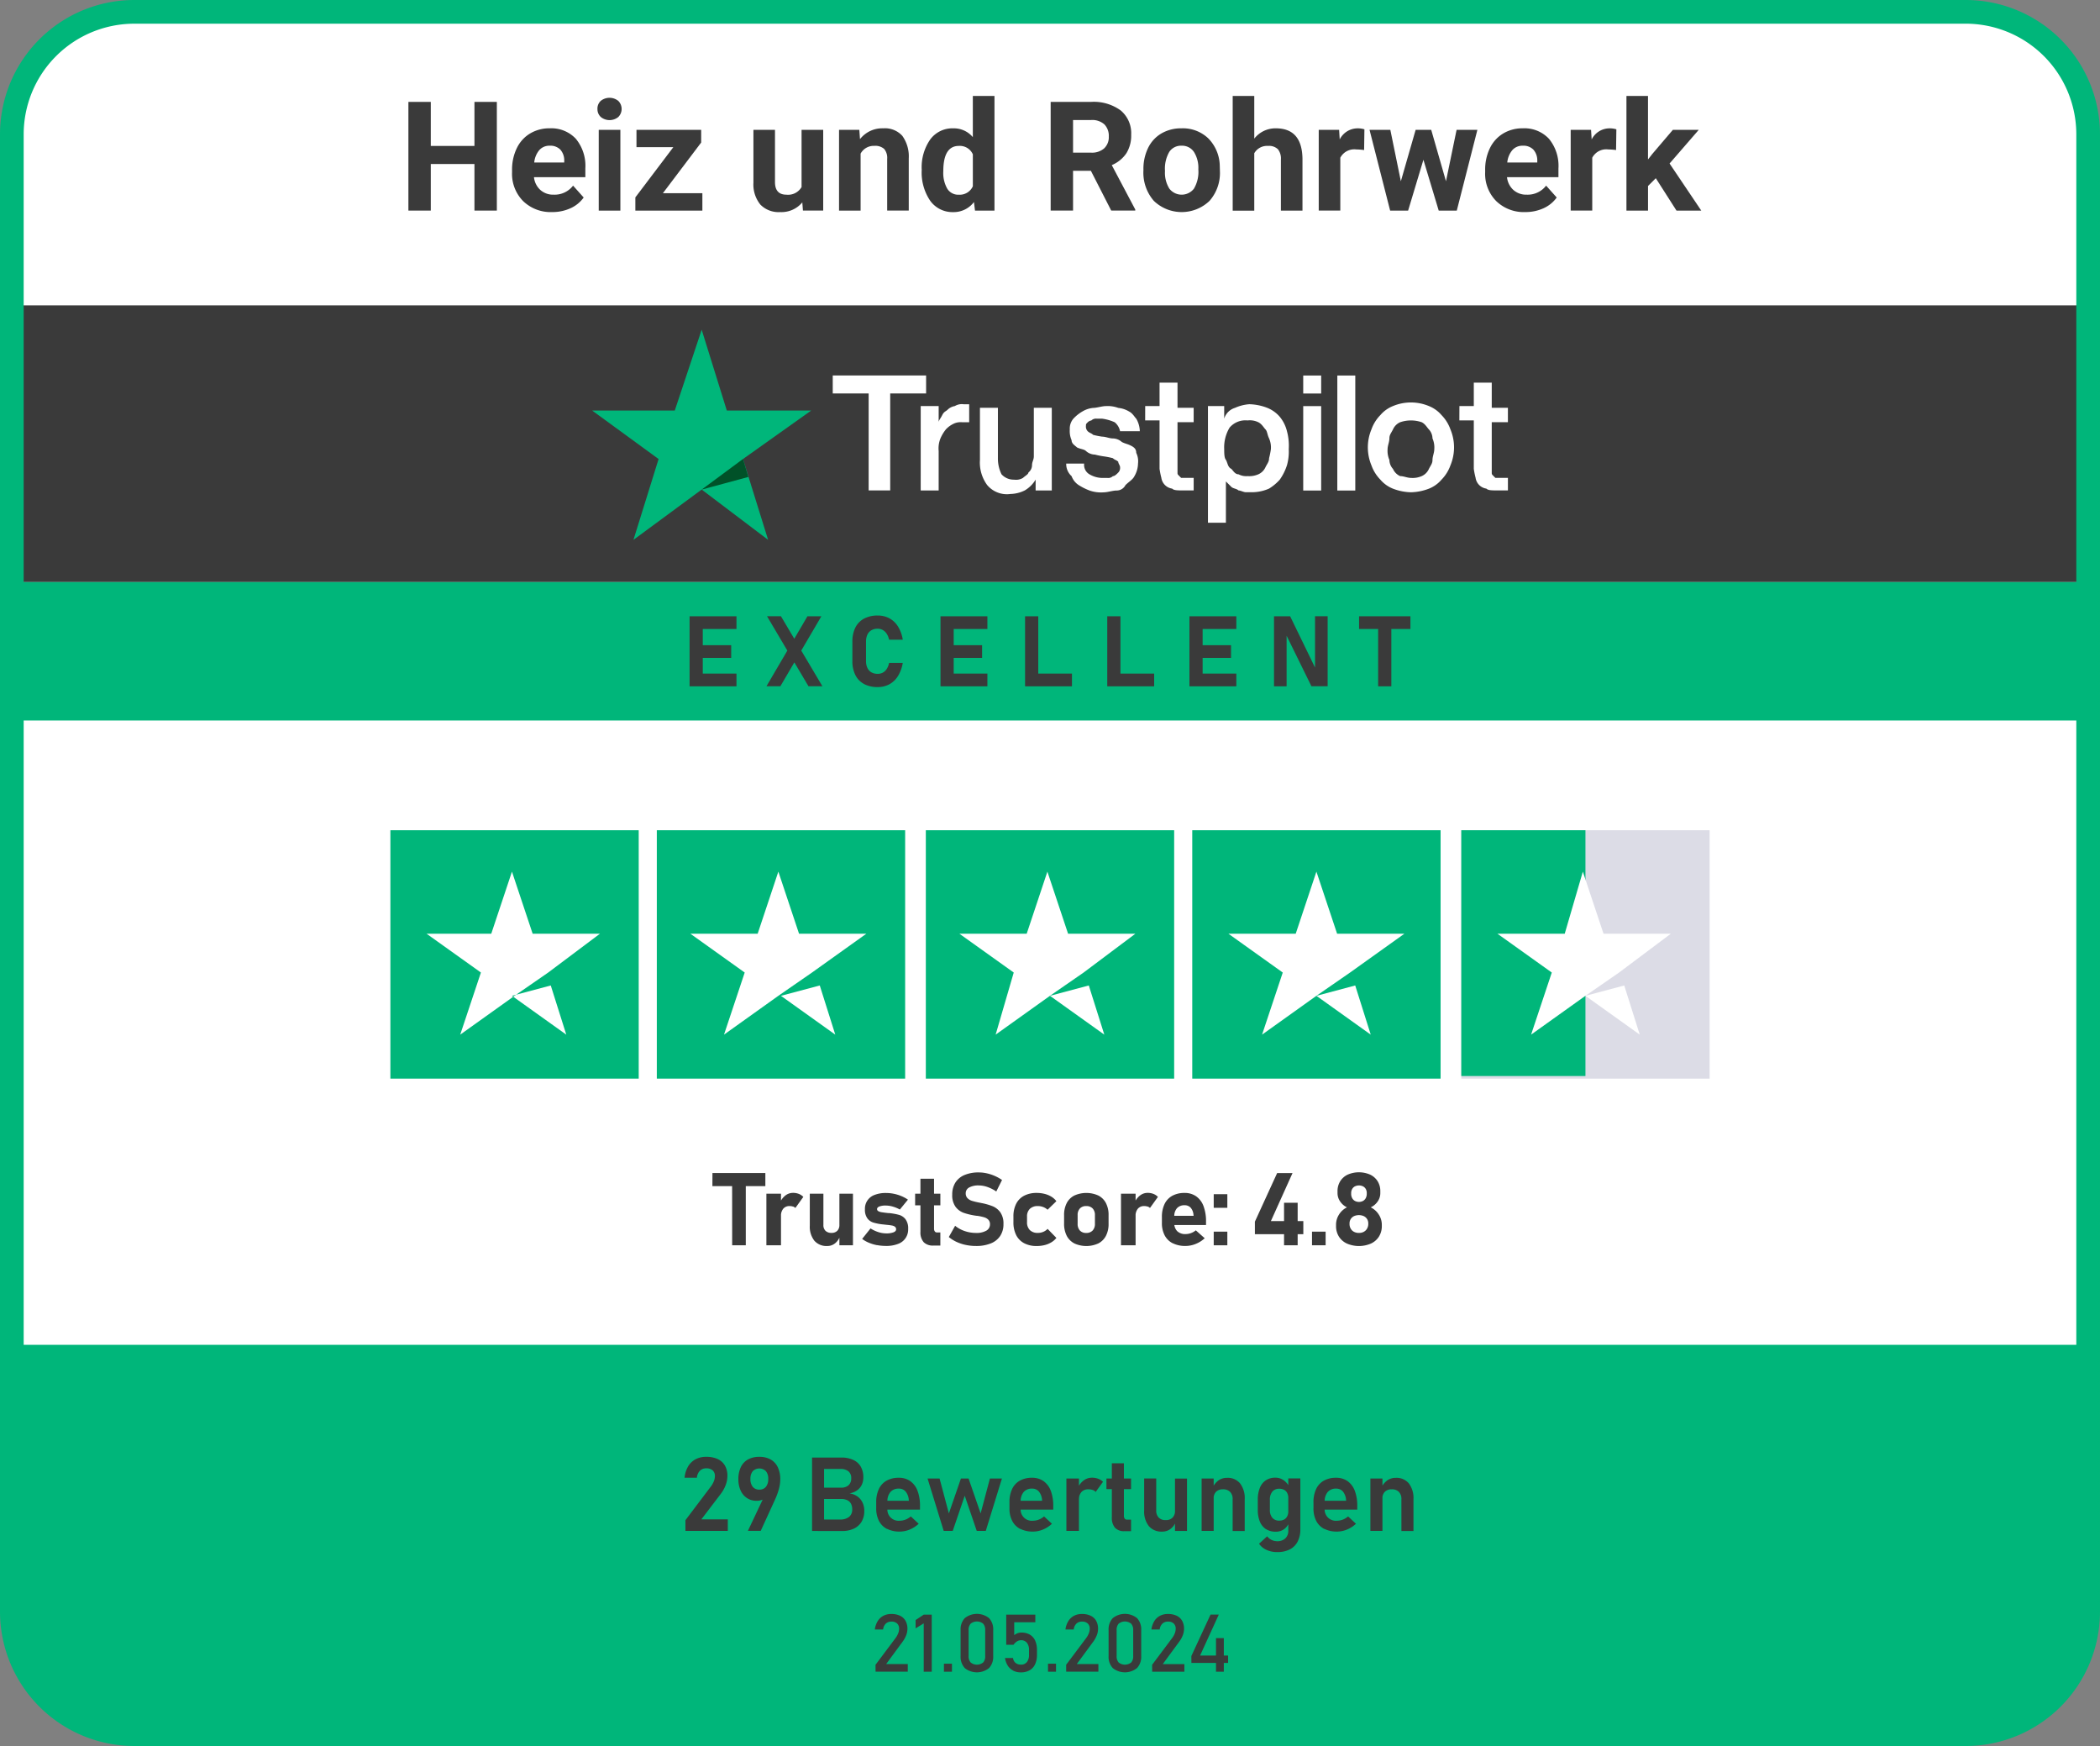 <svg viewBox="0 0 171.701 142.718" height="142.718" width="171.701" id="trustpilot-heiz-und-rohrwerk" xmlns:xlink="http://www.w3.org/1999/xlink" xmlns="http://www.w3.org/2000/svg"><rect x="0" y="0" width="171.701" height="142.718" fill="#808080" stroke="none"/><defs><clipPath id="clip-path"><rect fill="none" height="142.718" width="171.7" data-name="Rechteck 34" id="Rechteck_34"></rect></clipPath></defs><g clip-path="url(#clip-path)" data-name="Gruppe 19" id="Gruppe_19"><path fill="#fff" transform="translate(-2.031 -2.032)" d="M162.759,143.782H13a10,10,0,0,1-10-10V13A10,10,0,0,1,13,3H162.759a10,10,0,0,1,10,10V133.778a10,10,0,0,1-10,10" data-name="Pfad 286" id="Pfad_286"></path><rect fill="#3a3a3a" transform="translate(0.968 24.96)" height="22.621" width="169.764" data-name="Rechteck 23" id="Rechteck_23"></rect><path fill="#00b67a" transform="translate(-2.031 -230.641)" d="M162.719,372.391H13.043A10.044,10.044,0,0,1,3,362.348V340.566H172.763v21.782a10.044,10.044,0,0,1-10.044,10.044" data-name="Pfad 287" id="Pfad_287"></path><rect fill="#00b67a" transform="translate(0.968 47.581)" height="11.311" width="169.764" data-name="Rechteck 24" id="Rechteck_24"></rect><path fill="#3a3a3a" transform="translate(-70.062 -17.477)" d="M110.685,34.69h-1.831V30.883h-3.57V34.69h-1.83V25.806h1.83v3.6h3.57v-3.6h1.831Z" data-name="Pfad 288" id="Pfad_288"></path><path fill="#3a3a3a" transform="translate(-87.846 -22.009)" d="M132.99,39.344a3.24,3.24,0,0,1-2.365-.891,3.167,3.167,0,0,1-.912-2.374v-.171a3.989,3.989,0,0,1,.384-1.779,2.823,2.823,0,0,1,1.089-1.208,3.057,3.057,0,0,1,1.608-.424,2.741,2.741,0,0,1,2.133.854,3.472,3.472,0,0,1,.778,2.422v.72h-4.2a1.637,1.637,0,0,0,.515,1.037,1.559,1.559,0,0,0,1.089.391,1.9,1.9,0,0,0,1.593-.738l.867.97a2.648,2.648,0,0,1-1.074.876,3.528,3.528,0,0,1-1.5.314m-.2-5.424a1.1,1.1,0,0,0-.851.356,1.842,1.842,0,0,0-.418,1.017h2.453v-.141a1.314,1.314,0,0,0-.317-.91,1.137,1.137,0,0,0-.867-.322" data-name="Pfad 289" id="Pfad_289"></path><path fill="#3a3a3a" transform="translate(-102.492 -16.772)" d="M151.34,25.675a.869.869,0,0,1,.265-.653,1.144,1.144,0,0,1,1.443,0,.932.932,0,0,1,0,1.312,1.132,1.132,0,0,1-1.434,0,.865.865,0,0,1-.272-.659m1.873,8.311h-1.769v-6.6h1.769Z" data-name="Pfad 290" id="Pfad_290"></path><path fill="#3a3a3a" transform="translate(-108.995 -22.265)" d="M163.195,38.057h3.228v1.422h-5.48V38.4l3.106-4.107h-3.014V32.876h5.29v1.039Z" data-name="Pfad 291" id="Pfad_291"></path><path fill="#3a3a3a" transform="translate(-129.25 -22.265)" d="M194.848,38.807a2.211,2.211,0,0,1-1.806.794,2.086,2.086,0,0,1-1.62-.61,2.6,2.6,0,0,1-.57-1.788V32.876h1.763v4.27q0,1.033.94,1.033a1.274,1.274,0,0,0,1.233-.623v-4.68h1.769v6.6H194.9Z" data-name="Pfad 292" id="Pfad_292"></path><path fill="#3a3a3a" transform="translate(-143.935 -22.009)" d="M214.195,32.62l.055.763a2.306,2.306,0,0,1,1.9-.885,1.916,1.916,0,0,1,1.562.616,2.88,2.88,0,0,1,.525,1.843v4.265h-1.764V35a1.144,1.144,0,0,0-.244-.815,1.094,1.094,0,0,0-.812-.253,1.213,1.213,0,0,0-1.117.635v4.656h-1.763v-6.6Z" data-name="Pfad 293" id="Pfad_293"></path><path fill="#3a3a3a" transform="translate(-158.12 -16.452)" d="M233.481,30.316a3.977,3.977,0,0,1,.693-2.459,2.246,2.246,0,0,1,1.895-.915,2.022,2.022,0,0,1,1.592.72V24.293h1.77v9.373h-1.593l-.085-.7a2.076,2.076,0,0,1-1.7.824,2.24,2.24,0,0,1-1.87-.918,4.107,4.107,0,0,1-.7-2.554m1.763.131a2.606,2.606,0,0,0,.323,1.424,1.053,1.053,0,0,0,.94.495,1.179,1.179,0,0,0,1.153-.69v-2.61a1.163,1.163,0,0,0-1.141-.69q-1.275,0-1.275,2.072" data-name="Pfad 294" id="Pfad_294"></path><path fill="#3a3a3a" transform="translate(-180.244 -17.477)" d="M269.438,31.438h-1.459V34.69h-1.83V25.806h3.3a3.732,3.732,0,0,1,2.428.7,2.422,2.422,0,0,1,.855,1.983,2.736,2.736,0,0,1-.394,1.517,2.685,2.685,0,0,1-1.193.967l1.922,3.631v.086H271.1Zm-1.459-1.483h1.477a1.512,1.512,0,0,0,1.068-.351,1.255,1.255,0,0,0,.378-.967,1.342,1.342,0,0,0-.357-.989,1.482,1.482,0,0,0-1.095-.36h-1.471Z" data-name="Pfad 295" id="Pfad_295"></path><path fill="#3a3a3a" transform="translate(-196.158 -22.009)" d="M289.647,35.86a3.916,3.916,0,0,1,.378-1.751,2.77,2.77,0,0,1,1.089-1.19,3.177,3.177,0,0,1,1.651-.421,3.007,3.007,0,0,1,2.182.818,3.281,3.281,0,0,1,.942,2.221l.012.452a3.451,3.451,0,0,1-.848,2.438,3.287,3.287,0,0,1-4.555,0,3.511,3.511,0,0,1-.851-2.49Zm1.763.125a2.465,2.465,0,0,0,.354,1.439,1.271,1.271,0,0,0,2.013.006,2.7,2.7,0,0,0,.36-1.574,2.443,2.443,0,0,0-.36-1.43,1.17,1.17,0,0,0-1.013-.507,1.15,1.15,0,0,0-1,.5,2.742,2.742,0,0,0-.354,1.561" data-name="Pfad 296" id="Pfad_296"></path><path fill="#3a3a3a" transform="translate(-211.47 -16.452)" d="M314.022,27.783a2.2,2.2,0,0,1,1.764-.842q2.147,0,2.178,2.5v4.229H316.2v-4.18a1.227,1.227,0,0,0-.244-.839,1.047,1.047,0,0,0-.811-.272,1.2,1.2,0,0,0-1.123.6v4.692h-1.764V24.293h1.764Z" data-name="Pfad 297" id="Pfad_297"></path><path fill="#3a3a3a" transform="translate(-226.233 -22.009)" d="M337.766,34.274a4.781,4.781,0,0,0-.635-.049,1.292,1.292,0,0,0-1.312.677v4.32h-1.763v-6.6h1.666l.049.787a1.634,1.634,0,0,1,1.471-.909,1.845,1.845,0,0,1,.549.079Z" data-name="Pfad 298" id="Pfad_298"></path><path fill="#3a3a3a" transform="translate(-234.951 -22.265)" d="M353.178,37.08l.867-4.2h1.7l-1.684,6.6h-1.477l-1.251-4.155-1.251,4.155h-1.47l-1.684-6.6h1.7l.86,4.2,1.208-4.2h1.275Z" data-name="Pfad 299" id="Pfad_299"></path><path fill="#3a3a3a" transform="translate(-254.783 -22.009)" d="M379.489,39.344a3.24,3.24,0,0,1-2.364-.891,3.165,3.165,0,0,1-.912-2.374v-.171a3.989,3.989,0,0,1,.384-1.779,2.822,2.822,0,0,1,1.089-1.208,3.057,3.057,0,0,1,1.608-.424,2.741,2.741,0,0,1,2.133.854,3.472,3.472,0,0,1,.778,2.422v.72H378a1.637,1.637,0,0,0,.515,1.037,1.558,1.558,0,0,0,1.089.391,1.9,1.9,0,0,0,1.593-.738l.867.97a2.649,2.649,0,0,1-1.074.876,3.529,3.529,0,0,1-1.5.314m-.2-5.424a1.1,1.1,0,0,0-.851.356,1.84,1.84,0,0,0-.418,1.017h2.453v-.141a1.313,1.313,0,0,0-.317-.91,1.136,1.136,0,0,0-.866-.322" data-name="Pfad 300" id="Pfad_300"></path><path fill="#3a3a3a" transform="translate(-269.455 -22.009)" d="M401.588,34.274a4.781,4.781,0,0,0-.635-.049,1.292,1.292,0,0,0-1.312.677v4.32h-1.763v-6.6h1.666l.049.787a1.634,1.634,0,0,1,1.471-.909,1.845,1.845,0,0,1,.549.079Z" data-name="Pfad 301" id="Pfad_301"></path><path fill="#3a3a3a" transform="translate(-279.018 -16.452)" d="M414.4,31.018l-.635.635v2.014H412V24.294h1.763v5.193l.342-.439,1.69-1.983h2.117l-2.386,2.752,2.593,3.851h-2.026Z" data-name="Pfad 302" id="Pfad_302"></path><path fill="#3a3a3a" transform="translate(-122.223 -201.18)" d="M180.475,297.063H184.8v1.072h-4.329Zm1.608.484H183.2v5.421h-1.113Z" data-name="Pfad 303" id="Pfad_303"></path><path fill="#3a3a3a" transform="translate(-131.476 -204.597)" d="M194.138,302.17h1.194v4.215h-1.194Zm2.172,1.052a.831.831,0,0,0-.272-.041.649.649,0,0,0-.522.217.9.9,0,0,0-.185.6l-.085-1.1a1.5,1.5,0,0,1,.453-.587,1,1,0,0,1,.611-.209,1.3,1.3,0,0,1,.477.083,1.035,1.035,0,0,1,.371.246l-.65.905a.51.51,0,0,0-.2-.122" data-name="Pfad 304" id="Pfad_304"></path><path fill="#3a3a3a" transform="translate(-138.922 -204.725)" d="M206.245,304.859a.631.631,0,0,0,.173.473.666.666,0,0,0,.485.168.64.64,0,0,0,.481-.173.676.676,0,0,0,.169-.493l.057.922a1.311,1.311,0,0,1-.392.581.991.991,0,0,1-.668.235,1.3,1.3,0,0,1-1.048-.436,1.86,1.86,0,0,1-.369-1.237v-2.6h1.112Zm1.308-2.562h1.109v4.215h-1.109Z" data-name="Pfad 305" id="Pfad_305"></path><path fill="#3a3a3a" transform="translate(-147.903 -204.597)" d="M219.616,306.378a3.325,3.325,0,0,1-.67-.2,2.439,2.439,0,0,1-.552-.313l.686-.857a2.707,2.707,0,0,0,.637.3,2.1,2.1,0,0,0,.634.106,1.658,1.658,0,0,0,.605-.087c.144-.058.215-.138.215-.241a.256.256,0,0,0-.093-.215.573.573,0,0,0-.239-.1,3.837,3.837,0,0,0-.41-.055l-.148-.016-.152-.016-.035-.006-.035,0a4.572,4.572,0,0,1-.756-.15.967.967,0,0,1-.481-.343,1.183,1.183,0,0,1-.2-.737,1.194,1.194,0,0,1,.792-1.18,2.488,2.488,0,0,1,.934-.156,3.178,3.178,0,0,1,.64.065,3.3,3.3,0,0,1,.611.187,2.964,2.964,0,0,1,.54.292l-.662.808a2.667,2.667,0,0,0-.576-.24,2.1,2.1,0,0,0-.576-.086,1.419,1.419,0,0,0-.524.077q-.187.077-.187.215a.183.183,0,0,0,.1.165.737.737,0,0,0,.248.085c.1.017.243.037.433.059l.073.008.073.008a.152.152,0,0,0,.036,0,.14.14,0,0,1,.036,0,5.011,5.011,0,0,1,.8.146,1.038,1.038,0,0,1,.526.357,1.229,1.229,0,0,1,.217.788,1.242,1.242,0,0,1-.828,1.228,2.606,2.606,0,0,1-.979.165,3.963,3.963,0,0,1-.735-.067" data-name="Pfad 306" id="Pfad_306"></path><path fill="#3a3a3a" transform="translate(-156.993 -202.151)" d="M231.816,299.723h2.063v.95h-2.063Zm.692,3.953a1.2,1.2,0,0,1-.258-.834V298.5h1.113v4.069a.4.4,0,0,0,.061.238.206.206,0,0,0,.178.083h.276v1.072h-.56a1.048,1.048,0,0,1-.81-.282" data-name="Pfad 307" id="Pfad_307"></path><path fill="#3a3a3a" transform="translate(-162.77 -201.052)" d="M241.742,302.815a3.552,3.552,0,0,1-.759-.249,2.911,2.911,0,0,1-.635-.4l.515-.918a2.5,2.5,0,0,0,.788.432,2.83,2.83,0,0,0,.918.152,1.617,1.617,0,0,0,.844-.185.581.581,0,0,0,.3-.522v0a.514.514,0,0,0-.134-.374.8.8,0,0,0-.349-.2,4.248,4.248,0,0,0-.552-.118.074.074,0,0,0-.022,0,.065.065,0,0,1-.022,0l-.09-.012a5.5,5.5,0,0,1-.983-.233,1.445,1.445,0,0,1-.662-.491,1.6,1.6,0,0,1-.272-1v0a1.8,1.8,0,0,1,.256-.979,1.614,1.614,0,0,1,.743-.619,2.924,2.924,0,0,1,1.177-.213,3,3,0,0,1,.648.073,3.529,3.529,0,0,1,.648.211,3.61,3.61,0,0,1,.6.333l-.471.942a3,3,0,0,0-.713-.365,2.162,2.162,0,0,0-.713-.13,1.544,1.544,0,0,0-.792.168.525.525,0,0,0-.28.473v0a.55.55,0,0,0,.146.4.874.874,0,0,0,.361.217,5.8,5.8,0,0,0,.605.146l.033.006.032.006a.411.411,0,0,1,.047.01.407.407,0,0,0,.046.01,4.986,4.986,0,0,1,.936.266,1.463,1.463,0,0,1,.627.5,1.587,1.587,0,0,1,.252.948v.008a1.719,1.719,0,0,1-.264.966,1.649,1.649,0,0,1-.769.613,3.15,3.15,0,0,1-1.216.211,3.992,3.992,0,0,1-.827-.085" data-name="Pfad 308" id="Pfad_308"></path><path fill="#3a3a3a" transform="translate(-173.854 -204.597)" d="M257.589,306.216a1.523,1.523,0,0,1-.652-.668,2.3,2.3,0,0,1-.223-1.056v-.451a2.258,2.258,0,0,1,.223-1.046,1.519,1.519,0,0,1,.652-.66,2.167,2.167,0,0,1,1.029-.228,2.6,2.6,0,0,1,.652.079,1.986,1.986,0,0,1,.55.229,1.468,1.468,0,0,1,.406.366l-.719.7a1.105,1.105,0,0,0-.361-.221,1.2,1.2,0,0,0-.434-.079.9.9,0,0,0-.654.225.847.847,0,0,0-.231.636v.451a.879.879,0,0,0,.231.652.89.89,0,0,0,.654.229,1.142,1.142,0,0,0,.439-.085,1.017,1.017,0,0,0,.357-.244l.719.739a1.534,1.534,0,0,1-.41.359,1.986,1.986,0,0,1-.548.226,2.643,2.643,0,0,1-.65.077,2.152,2.152,0,0,1-1.029-.229" data-name="Pfad 309" id="Pfad_309"></path><path fill="#3a3a3a" transform="translate(-182.545 -204.597)" d="M270.382,306.23a1.443,1.443,0,0,1-.622-.627,2.143,2.143,0,0,1-.213-.993v-.686a2.1,2.1,0,0,1,.213-.981,1.435,1.435,0,0,1,.622-.622,2.382,2.382,0,0,1,1.969,0,1.434,1.434,0,0,1,.621.622,2.09,2.09,0,0,1,.213.981v.7a2.1,2.1,0,0,1-.213.984,1.447,1.447,0,0,1-.621.624,2.362,2.362,0,0,1-1.969,0m1.5-1.054a.773.773,0,0,0,.187-.554v-.7a.76.76,0,0,0-.187-.548.693.693,0,0,0-.524-.195.68.68,0,0,0-.518.195.767.767,0,0,0-.185.548v.7a.784.784,0,0,0,.183.554.673.673,0,0,0,.52.2.688.688,0,0,0,.524-.2" data-name="Pfad 310" id="Pfad_310"></path><path fill="#3a3a3a" transform="translate(-192.31 -204.597)" d="M283.965,302.17h1.194v4.215h-1.194Zm2.172,1.052a.832.832,0,0,0-.272-.041.649.649,0,0,0-.522.217.9.9,0,0,0-.185.6l-.085-1.1a1.5,1.5,0,0,1,.453-.587,1,1,0,0,1,.611-.209,1.3,1.3,0,0,1,.477.083,1.035,1.035,0,0,1,.371.246l-.65.905a.51.51,0,0,0-.2-.122" data-name="Pfad 311" id="Pfad_311"></path><path fill="#3a3a3a" transform="translate(-199.33 -204.597)" d="M295.218,306.224a1.51,1.51,0,0,1-.66-.646,2.131,2.131,0,0,1-.228-1.022v-.475a2.407,2.407,0,0,1,.217-1.068,1.516,1.516,0,0,1,.634-.674,2.038,2.038,0,0,1,1.005-.231,1.608,1.608,0,0,1,.946.276,1.7,1.7,0,0,1,.6.8,3.493,3.493,0,0,1,.205,1.269v.276h-2.883v-.751h1.868l-.012-.1a.982.982,0,0,0-.229-.564.641.641,0,0,0-.493-.2.805.805,0,0,0-.624.24.961.961,0,0,0-.221.678v.536a.887.887,0,0,0,.241.666.927.927,0,0,0,.676.236,1.3,1.3,0,0,0,.443-.079,1.351,1.351,0,0,0,.4-.226l.727.646a2.43,2.43,0,0,1-.739.465,2.21,2.21,0,0,1-.829.165,2.26,2.26,0,0,1-1.042-.221" data-name="Pfad 312" id="Pfad_312"></path><path fill="#3a3a3a" transform="translate(-208.216 -204.81)" d="M307.453,302.423h1.113v1.113h-1.113Zm0,3.062h1.113V306.6h-1.113Z" data-name="Pfad 313" id="Pfad_313"></path><path fill="#3a3a3a" transform="translate(-215.28 -201.189)" d="M317.883,301.047l1.819-3.971h1.258L319.191,301h2.652v1.072h-3.959Zm2.384-1.543h1.113v3.476h-1.113Z" data-name="Pfad 314" id="Pfad_314"></path><rect fill="#3a3a3a" transform="translate(107.273 100.675)" height="1.113" width="1.113" data-name="Rechteck 25" id="Rechteck_25"></rect><path fill="#3a3a3a" transform="translate(-229.202 -201.053)" d="M339.327,302.7a1.529,1.529,0,0,1-.656-.575,1.6,1.6,0,0,1-.231-.863v-.1a1.544,1.544,0,0,1,.243-.832,1.569,1.569,0,0,1,.65-.589,1.394,1.394,0,0,1-.561-.487,1.194,1.194,0,0,1-.211-.674v-.154a1.519,1.519,0,0,1,.217-.814,1.449,1.449,0,0,1,.613-.544,2.291,2.291,0,0,1,1.839,0,1.45,1.45,0,0,1,.613.544,1.519,1.519,0,0,1,.217.814v.154a1.182,1.182,0,0,1-.215.68,1.4,1.4,0,0,1-.568.481,1.623,1.623,0,0,1,.658.591,1.516,1.516,0,0,1,.248.83v.1a1.6,1.6,0,0,1-.231.863,1.531,1.531,0,0,1-.656.575,2.491,2.491,0,0,1-1.97,0m1.381-.96a.658.658,0,0,0,.268-.258.754.754,0,0,0,.1-.382v-.057a.637.637,0,0,0-.1-.349.644.644,0,0,0-.266-.234.993.993,0,0,0-.8,0,.641.641,0,0,0-.266.236.649.649,0,0,0-.1.352v.061a.742.742,0,0,0,.1.38.65.65,0,0,0,.268.254.849.849,0,0,0,.4.089.836.836,0,0,0,.4-.091m-.061-2.526a.567.567,0,0,0,.223-.235.754.754,0,0,0,.079-.351v-.057a.657.657,0,0,0-.079-.327.548.548,0,0,0-.223-.217.766.766,0,0,0-.67,0,.545.545,0,0,0-.224.219.666.666,0,0,0-.079.329v.061a.731.731,0,0,0,.079.345.571.571,0,0,0,.224.233.715.715,0,0,0,.67,0" data-name="Pfad 315" id="Pfad_315"></path><path fill="#3a3a3a" transform="translate(-117.428 -249.846)" d="M173.469,374.108l2.074-2.746a1.815,1.815,0,0,0,.249-.435,1.149,1.149,0,0,0,.089-.419V370.5a.6.6,0,0,0-.184-.466.755.755,0,0,0-.522-.165.711.711,0,0,0-.526.2.92.92,0,0,0-.241.567v0H173.4v0a2.228,2.228,0,0,1,.289-.924,1.56,1.56,0,0,1,.611-.586,1.832,1.832,0,0,1,.874-.2,2.175,2.175,0,0,1,.936.184,1.316,1.316,0,0,1,.592.534,1.651,1.651,0,0,1,.2.845v0a2.105,2.105,0,0,1-.138.736,2.772,2.772,0,0,1-.381.7l-1.609,2.112h2.161v.944h-3.464Z" data-name="Pfad 316" id="Pfad_316"></path><path fill="#3a3a3a" transform="translate(-126.67 -249.847)" d="M189.227,372.005l.1.148a.619.619,0,0,1-.311.278,1.25,1.25,0,0,1-.493.089,1.381,1.381,0,0,1-.775-.219,1.445,1.445,0,0,1-.52-.616,2.156,2.156,0,0,1-.186-.922v0a2.242,2.242,0,0,1,.2-.994,1.405,1.405,0,0,1,.588-.627,1.876,1.876,0,0,1,.926-.214,1.838,1.838,0,0,1,.924.218,1.431,1.431,0,0,1,.586.635,2.281,2.281,0,0,1,.2,1v0a2.922,2.922,0,0,1-.085.67,4.874,4.874,0,0,1-.241.736c-.014.038-.029.076-.046.113s-.033.074-.049.109l-1.176,2.569H187.82Zm.066-.625a.992.992,0,0,0,.19-.649v0a.937.937,0,0,0-.19-.629.764.764,0,0,0-1.076,0,.945.945,0,0,0-.19.631v0a.983.983,0,0,0,.19.648.665.665,0,0,0,.54.227.657.657,0,0,0,.536-.229" data-name="Pfad 317" id="Pfad_317"></path><path fill="#3a3a3a" transform="translate(-139.312 -249.977)" d="M205.708,369.117h.982v6h-.982Zm.495,5.064h1.769a1.153,1.153,0,0,0,.767-.217.754.754,0,0,0,.252-.6v-.013a.98.98,0,0,0-.1-.458.659.659,0,0,0-.305-.291,1.156,1.156,0,0,0-.512-.1H206.2v-.924h1.872a.887.887,0,0,0,.623-.2.742.742,0,0,0,.215-.573.7.7,0,0,0-.227-.563,1.011,1.011,0,0,0-.668-.192H206.2v-.932h1.91a2.231,2.231,0,0,1,.984.2,1.353,1.353,0,0,1,.606.559,1.746,1.746,0,0,1,.2.87,1.364,1.364,0,0,1-.13.6,1.171,1.171,0,0,1-.383.452,1.516,1.516,0,0,1-.621.248,1.437,1.437,0,0,1,.651.249,1.283,1.283,0,0,1,.417.5,1.559,1.559,0,0,1,.144.678v.012a1.686,1.686,0,0,1-.217.868,1.425,1.425,0,0,1-.623.567,2.178,2.178,0,0,1-.963.2H206.2Z" data-name="Pfad 318" id="Pfad_318"></path><path fill="#3a3a3a" transform="translate(-150.319 -253.446)" d="M222.843,378.422a1.512,1.512,0,0,1-.656-.654,2.208,2.208,0,0,1-.227-1.041v-.483a2.476,2.476,0,0,1,.217-1.085,1.525,1.525,0,0,1,.631-.685,1.988,1.988,0,0,1,1-.235,1.589,1.589,0,0,1,.938.274,1.7,1.7,0,0,1,.594.794,3.429,3.429,0,0,1,.2,1.254v.28h-2.907v-.721h1.992l0-.046a1.226,1.226,0,0,0-.251-.7.7.7,0,0,0-.565-.248.865.865,0,0,0-.689.279,1.161,1.161,0,0,0-.243.789v.545a.915.915,0,0,0,1.006,1.01,1.31,1.31,0,0,0,.48-.093,1.455,1.455,0,0,0,.427-.258l.643.6a2.4,2.4,0,0,1-.732.472,2.136,2.136,0,0,1-.819.167,2.222,2.222,0,0,1-1.035-.223" data-name="Pfad 319" id="Pfad_319"></path><path fill="#3a3a3a" transform="translate(-159.127 -253.576)" d="M234.968,374.432h.982l.759,2.85.985-2.85h.627l.985,2.85.759-2.85h.982l-1.32,4.281h-.738l-.982-2.875-.982,2.875h-.738Z" data-name="Pfad 320" id="Pfad_320"></path><path fill="#3a3a3a" transform="translate(-173.181 -253.446)" d="M256.6,378.422a1.512,1.512,0,0,1-.656-.654,2.208,2.208,0,0,1-.227-1.041v-.483a2.476,2.476,0,0,1,.217-1.085,1.525,1.525,0,0,1,.631-.685,1.988,1.988,0,0,1,1-.235,1.59,1.59,0,0,1,.938.274,1.7,1.7,0,0,1,.594.794,3.429,3.429,0,0,1,.2,1.254v.28h-2.907v-.721h1.992l0-.046a1.226,1.226,0,0,0-.251-.7.7.7,0,0,0-.565-.248.865.865,0,0,0-.689.279,1.161,1.161,0,0,0-.243.789v.545a.915.915,0,0,0,1.006,1.01,1.31,1.31,0,0,0,.48-.093,1.454,1.454,0,0,0,.427-.258l.643.6a2.4,2.4,0,0,1-.732.472,2.136,2.136,0,0,1-.819.167,2.222,2.222,0,0,1-1.035-.223" data-name="Pfad 321" id="Pfad_321"></path><path fill="#3a3a3a" transform="translate(-182.941 -253.446)" d="M270.132,374.3h1.027v4.281h-1.027Zm2.14.938a.926.926,0,0,0-.334-.056.745.745,0,0,0-.575.22.868.868,0,0,0-.2.613l-.086-.969a1.529,1.529,0,0,1,.484-.6,1.11,1.11,0,0,1,.658-.213,1.442,1.442,0,0,1,.507.085,1.113,1.113,0,0,1,.4.249l-.6.829a.636.636,0,0,0-.243-.163" data-name="Pfad 322" id="Pfad_322"></path><path fill="#3a3a3a" transform="translate(-189.812 -250.963)" d="M280.277,371.819h2.012v.862h-2.012Zm.693,4.015a1.25,1.25,0,0,1-.251-.847v-4.413h.985v4.277a.4.4,0,0,0,.062.241.21.21,0,0,0,.181.085h.342v.944h-.528a1,1,0,0,1-.792-.287" data-name="Pfad 323" id="Pfad_323"></path><path fill="#3a3a3a" transform="translate(-196.284 -253.577)" d="M290.82,377.034a.808.808,0,0,0,.2.588.756.756,0,0,0,.569.208.769.769,0,0,0,.565-.2.757.757,0,0,0,.2-.563l.057.915a1.257,1.257,0,0,1-.412.561,1.106,1.106,0,0,1-.706.227,1.336,1.336,0,0,1-1.078-.45,1.906,1.906,0,0,1-.381-1.27v-2.623h.986Zm1.534-2.6h.982v4.281h-.982Z" data-name="Pfad 324" id="Pfad_324"></path><path fill="#3a3a3a" transform="translate(-206.14 -253.446)" d="M304.387,374.3h.986v4.281h-.986Zm2.536,1.687a.813.813,0,0,0-.206-.594.783.783,0,0,0-.586-.21.761.761,0,0,0-.561.2.744.744,0,0,0-.2.555l-.086-.887a1.539,1.539,0,0,1,.488-.6,1.184,1.184,0,0,1,.7-.206,1.3,1.3,0,0,1,1.062.456,1.968,1.968,0,0,1,.377,1.289v2.6h-.986Z" data-name="Pfad 325" id="Pfad_325"></path><path fill="#3a3a3a" transform="translate(-215.779 -253.429)" d="M319.29,378.423a1.327,1.327,0,0,1-.5-.615,2.476,2.476,0,0,1-.171-.971v-.817a2.534,2.534,0,0,1,.169-.975,1.323,1.323,0,0,1,.493-.619,1.385,1.385,0,0,1,.777-.212,1.157,1.157,0,0,1,.662.2,1.437,1.437,0,0,1,.481.569l-.087.912a.932.932,0,0,0-.087-.421.6.6,0,0,0-.251-.264.821.821,0,0,0-.4-.091.7.7,0,0,0-.569.239,1.006,1.006,0,0,0-.2.668v.809a.973.973,0,0,0,.2.657.712.712,0,0,0,.569.233.8.8,0,0,0,.4-.093.614.614,0,0,0,.251-.266.92.92,0,0,0,.087-.416l.057.941a1.161,1.161,0,0,1-.41.538,1.134,1.134,0,0,1-.682.2,1.422,1.422,0,0,1-.79-.212m.044,1.7a1.432,1.432,0,0,1-.611-.505l.664-.606a1.023,1.023,0,0,0,.369.3,1.041,1.041,0,0,0,.451.1.93.93,0,0,0,.664-.229.844.844,0,0,0,.243-.646v-4.256h.985v4.153a2.153,2.153,0,0,1-.22,1.01,1.475,1.475,0,0,1-.644.639,2.19,2.19,0,0,1-1.016.219,2.1,2.1,0,0,1-.887-.179" data-name="Pfad 326" id="Pfad_326"></path><path fill="#3a3a3a" transform="translate(-225.333 -253.446)" d="M333.609,378.422a1.512,1.512,0,0,1-.656-.654,2.208,2.208,0,0,1-.227-1.041v-.483a2.477,2.477,0,0,1,.217-1.085,1.525,1.525,0,0,1,.631-.685,1.988,1.988,0,0,1,1-.235,1.589,1.589,0,0,1,.938.274,1.7,1.7,0,0,1,.594.794,3.43,3.43,0,0,1,.2,1.254v.28H333.4v-.721h1.992l0-.046a1.226,1.226,0,0,0-.251-.7.7.7,0,0,0-.565-.248.865.865,0,0,0-.689.279,1.161,1.161,0,0,0-.243.789v.545a.915.915,0,0,0,1.006,1.01,1.31,1.31,0,0,0,.48-.093,1.454,1.454,0,0,0,.427-.258l.643.6a2.4,2.4,0,0,1-.732.472,2.136,2.136,0,0,1-.819.167,2.222,2.222,0,0,1-1.035-.223" data-name="Pfad 327" id="Pfad_327"></path><path fill="#3a3a3a" transform="translate(-235.094 -253.446)" d="M347.14,374.3h.986v4.281h-.986Zm2.536,1.687a.813.813,0,0,0-.206-.594.783.783,0,0,0-.586-.21.761.761,0,0,0-.561.2.744.744,0,0,0-.2.555l-.087-.887a1.54,1.54,0,0,1,.488-.6,1.184,1.184,0,0,1,.7-.206,1.3,1.3,0,0,1,1.062.456,1.968,1.968,0,0,1,.377,1.289v2.6h-.986Z" data-name="Pfad 328" id="Pfad_328"></path><path fill="#3a3a3a" transform="translate(-150.078 -276.807)" d="M221.663,412.884l1.629-2.172a1.63,1.63,0,0,0,.22-.387,1.036,1.036,0,0,0,.079-.374v-.006a.567.567,0,0,0-.164-.434.654.654,0,0,0-.466-.154.642.642,0,0,0-.463.169.77.77,0,0,0-.215.477v0h-.678v0a1.748,1.748,0,0,1,.236-.686,1.2,1.2,0,0,1,.461-.434,1.374,1.374,0,0,1,.652-.149,1.624,1.624,0,0,1,.713.143,1.006,1.006,0,0,1,.45.416,1.318,1.318,0,0,1,.154.658v0a1.443,1.443,0,0,1-.1.517,2.245,2.245,0,0,1-.286.521l-1.353,1.838H224.3v.623h-2.634Z" data-name="Pfad 329" id="Pfad_329"></path><path fill="#3a3a3a" transform="translate(-157.074 -276.907)" d="M233.257,413.553H232.6V409.6l-.665.408v-.678l.665-.443h.655Z" data-name="Pfad 330" id="Pfad_330"></path><rect fill="#3a3a3a" transform="translate(77.178 135.991)" height="0.655" width="0.656" data-name="Rechteck 26" id="Rechteck_26"></rect><path fill="#3a3a3a" transform="translate(-164.792 -276.786)" d="M243.672,413.13a1.346,1.346,0,0,1-.339-.976V410.03a1.342,1.342,0,0,1,.341-.978,1.591,1.591,0,0,1,1.986,0,1.342,1.342,0,0,1,.339.98v2.123a1.341,1.341,0,0,1-.341.978,1.587,1.587,0,0,1-1.987,0m1.507-.454a.748.748,0,0,0,.165-.522V410.03a.754.754,0,0,0-.163-.522.818.818,0,0,0-1.028,0,.754.754,0,0,0-.164.522v2.123a.748.748,0,0,0,.166.522.814.814,0,0,0,1.024,0" data-name="Pfad 331" id="Pfad_331"></path><path fill="#3a3a3a" transform="translate(-172.408 -276.908)" d="M255.255,413.464a1.138,1.138,0,0,1-.446-.4,1.594,1.594,0,0,1-.229-.633v0h.655v0a.607.607,0,0,0,.205.4.667.667,0,0,0,.443.143.591.591,0,0,0,.487-.21.911.911,0,0,0,.172-.593v-.392a.906.906,0,0,0-.172-.589.592.592,0,0,0-.487-.21.616.616,0,0,0-.327.1.912.912,0,0,0-.277.27h-.6v-2.46h2.38v.623h-1.726v1.05a.937.937,0,0,1,.273-.154.9.9,0,0,1,.308-.055,1.359,1.359,0,0,1,.693.167,1.07,1.07,0,0,1,.437.488,1.828,1.828,0,0,1,.149.774v.392a1.779,1.779,0,0,1-.155.774,1.091,1.091,0,0,1-.45.49,1.408,1.408,0,0,1-.71.169,1.382,1.382,0,0,1-.628-.138" data-name="Pfad 332" id="Pfad_332"></path><rect fill="#3a3a3a" transform="translate(85.688 135.991)" height="0.655" width="0.655" data-name="Rechteck 27" id="Rechteck_27"></rect><path fill="#3a3a3a" transform="translate(-182.781 -276.807)" d="M269.952,412.884l1.629-2.172a1.631,1.631,0,0,0,.22-.387,1.036,1.036,0,0,0,.079-.374v-.006a.567.567,0,0,0-.164-.434.654.654,0,0,0-.466-.154.642.642,0,0,0-.463.169.77.77,0,0,0-.215.477v0h-.678v0a1.748,1.748,0,0,1,.236-.686,1.2,1.2,0,0,1,.461-.434,1.374,1.374,0,0,1,.652-.149,1.624,1.624,0,0,1,.713.143,1.006,1.006,0,0,1,.45.416,1.318,1.318,0,0,1,.154.658v0a1.443,1.443,0,0,1-.1.517,2.245,2.245,0,0,1-.286.521l-1.353,1.838h1.767v.623h-2.634Z" data-name="Pfad 333" id="Pfad_333"></path><path fill="#3a3a3a" transform="translate(-190.182 -276.786)" d="M281.162,413.13a1.343,1.343,0,0,1-.339-.976V410.03a1.342,1.342,0,0,1,.341-.978,1.592,1.592,0,0,1,1.987,0,1.344,1.344,0,0,1,.339.98v2.123a1.341,1.341,0,0,1-.341.978,1.586,1.586,0,0,1-1.986,0m1.507-.454a.751.751,0,0,0,.165-.522V410.03a.754.754,0,0,0-.164-.522.818.818,0,0,0-1.028,0,.754.754,0,0,0-.163.522v2.123a.748.748,0,0,0,.165.522.815.815,0,0,0,1.025,0" data-name="Pfad 334" id="Pfad_334"></path><path fill="#3a3a3a" transform="translate(-197.528 -276.807)" d="M291.729,412.884l1.629-2.172a1.652,1.652,0,0,0,.22-.387,1.033,1.033,0,0,0,.078-.374v-.006a.567.567,0,0,0-.163-.434.655.655,0,0,0-.466-.154.641.641,0,0,0-.463.169.767.767,0,0,0-.216.477v0h-.678v0a1.739,1.739,0,0,1,.237-.686,1.2,1.2,0,0,1,.461-.434,1.378,1.378,0,0,1,.652-.149,1.629,1.629,0,0,1,.714.143,1.01,1.01,0,0,1,.45.416,1.321,1.321,0,0,1,.154.658v0a1.457,1.457,0,0,1-.1.517,2.223,2.223,0,0,1-.286.521L292.6,412.83h1.766v.623h-2.634Z" data-name="Pfad 335" id="Pfad_335"></path><path fill="#3a3a3a" transform="translate(-204.391 -276.915)" d="M301.8,412.275l1.567-3.382h.675l-1.529,3.344h2.29v.607h-3Zm2.014-1.462h.639v2.75h-.639Z" data-name="Pfad 336" id="Pfad_336"></path><path fill="#3a3a3a" transform="translate(-118.299 -105.694)" d="M174.68,156.068h1.079v5.725H174.68Zm.39,0h3.445v1.039H175.07Zm0,2.362h3.012v1.04H175.07Zm0,2.323h3.445v1.04H175.07Z" data-name="Pfad 337" id="Pfad_337"></path><path fill="#3a3a3a" transform="translate(-131.488 -105.694)" d="M196.218,158.269l1.288-2.2h1.138L196.75,159.3l-1.457,2.488h-1.138Zm-.012,1.181-.11-.185-1.894-3.2h1.138l1.284,2.169.15.256,1.957,3.3h-1.138Z" data-name="Pfad 338" id="Pfad_338"></path><path fill="#3a3a3a" transform="translate(-146.229 -105.57)" d="M216.875,161.478a1.67,1.67,0,0,1-.709-.729,2.518,2.518,0,0,1-.244-1.156v-1.571a2.518,2.518,0,0,1,.244-1.156,1.681,1.681,0,0,1,.709-.73,2.316,2.316,0,0,1,1.118-.252,1.98,1.98,0,0,1,.965.232,1.9,1.9,0,0,1,.7.675,2.91,2.91,0,0,1,.384,1.069h-1.118a1.449,1.449,0,0,0-.195-.484.936.936,0,0,0-.319-.307.833.833,0,0,0-.42-.106,1.012,1.012,0,0,0-.516.124.808.808,0,0,0-.325.362,1.34,1.34,0,0,0-.112.573v1.571a1.327,1.327,0,0,0,.112.571.807.807,0,0,0,.325.36,1.006,1.006,0,0,0,.516.124.865.865,0,0,0,.425-.1.9.9,0,0,0,.319-.305,1.419,1.419,0,0,0,.189-.488h1.118a2.96,2.96,0,0,1-.388,1.069,1.9,1.9,0,0,1-.7.675,1.966,1.966,0,0,1-.963.232,2.327,2.327,0,0,1-1.118-.25" data-name="Pfad 339" id="Pfad_339"></path><path fill="#3a3a3a" transform="translate(-161.343 -105.694)" d="M238.24,156.068h1.079v5.725H238.24Zm.39,0h3.445v1.039H238.63Zm0,2.362h3.012v1.04H238.63Zm0,2.323h3.445v1.04H238.63Z" data-name="Pfad 340" id="Pfad_340"></path><path fill="#3a3a3a" transform="translate(-175.854 -105.694)" d="M259.666,156.068h1.079v5.725h-1.079Zm.481,4.685H263.5v1.04h-3.355Z" data-name="Pfad 341" id="Pfad_341"></path><path fill="#3a3a3a" transform="translate(-189.951 -105.694)" d="M280.483,156.068h1.079v5.725h-1.079Zm.48,4.685h3.355v1.04h-3.355Z" data-name="Pfad 342" id="Pfad_342"></path><path fill="#3a3a3a" transform="translate(-204.049 -105.694)" d="M301.3,156.068h1.079v5.725H301.3Zm.39,0h3.445v1.039h-3.445Zm0,2.362H304.7v1.04h-3.012Zm0,2.323h3.445v1.04h-3.445Z" data-name="Pfad 343" id="Pfad_343"></path><path fill="#3a3a3a" transform="translate(-218.56 -105.694)" d="M322.726,156.068h1.319l2.13,4.386-.095.1v-4.488h1.032v5.721h-1.327l-2.122-4.319.094-.1v4.422h-1.031Z" data-name="Pfad 344" id="Pfad_344"></path><path fill="#3a3a3a" transform="translate(-233.153 -105.694)" d="M344.274,156.068h4.2v1.039h-4.2Zm1.559.468h1.079v5.256h-1.079Z" data-name="Pfad 345" id="Pfad_345"></path><path fill="#00b67a" d="M160.728,142.718H10.972A10.985,10.985,0,0,1,0,131.746V10.972A10.985,10.985,0,0,1,10.972,0H160.728A10.985,10.985,0,0,1,171.7,10.972V131.746a10.985,10.985,0,0,1-10.972,10.972M10.972,1.937a9.046,9.046,0,0,0-9.036,9.036V131.746a9.046,9.046,0,0,0,9.036,9.036H160.728a9.046,9.046,0,0,0,9.036-9.036V10.972a9.046,9.046,0,0,0-9.036-9.036Z" data-name="Pfad 346" id="Pfad_346"></path><path fill="#fff" transform="translate(-142.859 -64.398)" d="M210.946,95.09h7.634v1.468h-2.936v7.927h-1.762V96.558h-2.936Zm7.193,2.5h1.468v1.321c0-.147.147-.293.294-.587s.294-.294.44-.44a1.113,1.113,0,0,1,.587-.294,1.1,1.1,0,0,1,.734-.147h.44v1.468h-.587a1.323,1.323,0,0,0-.734.147,2.02,2.02,0,0,0-.587.441,3.2,3.2,0,0,0-.441.734,2.175,2.175,0,0,0-.147,1.027v3.23h-1.468Zm10.863,6.9h-1.468V103.6a2.494,2.494,0,0,1-.881.881,2.765,2.765,0,0,1-1.175.294,2.1,2.1,0,0,1-1.909-.734,3.107,3.107,0,0,1-.587-2.055V97.733h1.468v4.11a2.929,2.929,0,0,0,.294,1.321,1.332,1.332,0,0,0,1.028.441,1.1,1.1,0,0,0,.734-.147c.147-.147.44-.294.44-.441a.762.762,0,0,0,.294-.587c0-.294.147-.44.147-.734V97.733h1.468v6.753Zm2.5-2.2a.888.888,0,0,0,.44.881,2.121,2.121,0,0,0,1.028.294h.44a.54.54,0,0,0,.441-.147c.147,0,.293-.147.44-.294a.539.539,0,0,0,.147-.44c0-.147-.147-.294-.147-.441-.147-.147-.293-.147-.44-.293a6.367,6.367,0,0,0-.734-.147,6.337,6.337,0,0,1-.734-.147,1.12,1.12,0,0,1-.734-.294c-.147-.147-.441-.147-.734-.293-.147-.147-.44-.294-.44-.587a1.862,1.862,0,0,1-.147-.881,1.241,1.241,0,0,1,.294-.881,3.2,3.2,0,0,1,.734-.587,2.09,2.09,0,0,1,.881-.293c.293,0,.734-.147,1.028-.147a2.5,2.5,0,0,1,1.027.147,2.088,2.088,0,0,1,.881.293c.294.147.441.441.587.587a2.123,2.123,0,0,1,.293,1.027h-1.615a1.25,1.25,0,0,0-.44-.734,3.743,3.743,0,0,0-1.028-.293h-.441a.539.539,0,0,0-.44.147.513.513,0,0,0-.294.147c-.147.147-.147.147-.147.294a.539.539,0,0,0,.147.44c.147.147.294.147.441.294a6.353,6.353,0,0,0,.734.147c.294,0,.587.147.881.147a1.123,1.123,0,0,1,.734.293c.294.147.44.147.734.294s.44.294.44.587a1.589,1.589,0,0,1,.147.881,2.125,2.125,0,0,1-.293,1.028c-.147.294-.441.44-.734.734a.807.807,0,0,1-.734.44c-.293,0-.734.147-1.027.147a2.861,2.861,0,0,1-1.175-.147,4.874,4.874,0,0,1-.881-.44,1.466,1.466,0,0,1-.587-.734,1.332,1.332,0,0,1-.44-1.028Zm4.991-4.7h1.174V95.677h1.468v2.055h1.321v1.174h-1.321v4.11c0,.147,0,.147.147.294l.147.147h1.028v1.027h-.881c-.441,0-.734,0-.881-.147a1.039,1.039,0,0,1-.881-.881,6.367,6.367,0,0,1-.147-.734V98.76H236.49Zm4.991,0h1.468v1.028a1.322,1.322,0,0,1,.881-.881A3.453,3.453,0,0,1,245,97.439a4.341,4.341,0,0,1,1.468.294,2.633,2.633,0,0,1,1.028.734,2.947,2.947,0,0,1,.587,1.174,4.526,4.526,0,0,1,.147,1.468,4.062,4.062,0,0,1-.147,1.321,4.39,4.39,0,0,1-.587,1.175,3.9,3.9,0,0,1-.881.734,3.51,3.51,0,0,1-1.321.293h-.587c-.147,0-.44-.147-.587-.147-.147-.147-.44-.147-.587-.293l-.441-.441v3.376h-1.468V97.586Zm5.285,3.523a1.861,1.861,0,0,0-.147-.881c-.147-.294-.147-.587-.293-.734s-.294-.441-.587-.587a1.592,1.592,0,0,0-.881-.147,1.7,1.7,0,0,0-1.468.587,3.13,3.13,0,0,0-.44,1.762c0,.293,0,.734.147.881.147.293.147.587.441.734.147.147.294.44.587.44a1.324,1.324,0,0,0,.734.147,1.861,1.861,0,0,0,.881-.147,1.146,1.146,0,0,0,.587-.587c.147-.294.293-.441.293-.734a6.368,6.368,0,0,0,.147-.734m2.643-6.019h1.468v1.468h-1.468Zm0,2.5h1.468v6.9h-1.468Zm2.789-2.5h1.468v9.4H252.2Zm6.019,9.542a4.349,4.349,0,0,1-1.468-.293,2.636,2.636,0,0,1-1.028-.734,3.2,3.2,0,0,1-.734-1.175,3.815,3.815,0,0,1,0-2.936,3.2,3.2,0,0,1,.734-1.175,2.632,2.632,0,0,1,1.028-.734,3.815,3.815,0,0,1,2.936,0,2.632,2.632,0,0,1,1.028.734,3.2,3.2,0,0,1,.734,1.175,3.815,3.815,0,0,1,0,2.936,3.2,3.2,0,0,1-.734,1.175,2.635,2.635,0,0,1-1.028.734,4.349,4.349,0,0,1-1.468.293m0-1.174a1.861,1.861,0,0,0,.881-.147,1.148,1.148,0,0,0,.587-.587c.147-.294.294-.441.294-.734s.147-.587.147-.881a1.861,1.861,0,0,0-.147-.881,1.12,1.12,0,0,0-.294-.734c-.147-.147-.294-.441-.587-.587a2.721,2.721,0,0,0-1.762,0,1.146,1.146,0,0,0-.587.587c-.147.293-.294.44-.294.734s-.147.587-.147.881a1.862,1.862,0,0,0,.147.881,1.122,1.122,0,0,0,.294.734,1.145,1.145,0,0,0,.587.587c.294,0,.587.147.881.147m3.964-5.872h1.175V95.677h1.468v2.055h1.321v1.174h-1.321v4.11c0,.147,0,.147.147.294l.147.147h1.028v1.027h-.881c-.44,0-.734,0-.881-.147a1.039,1.039,0,0,1-.881-.881,6.38,6.38,0,0,1-.147-.734V98.76H262.18Z" data-name="Pfad 347" id="Pfad_347"></path><path fill="#00b67a" transform="translate(-101.584 -56.543)" d="M167.91,90.1h-6.9l-2.055-6.606-2.2,6.606H150l5.432,3.964-2.055,6.606,5.578-4.11,5.432,4.11-2.055-6.606Z" data-name="Pfad 348" id="Pfad_348"></path><path fill="#005128" transform="translate(-120.374 -78.721)" d="M181.561,117.707l-.44-1.468-3.377,2.5Z" data-name="Pfad 349" id="Pfad_349"></path><rect fill="#00b67a" transform="translate(31.919 67.863)" height="20.304" width="20.304" data-name="Rechteck 28" id="Rechteck_28"></rect><rect fill="#00b67a" transform="translate(53.703 67.863)" height="20.304" width="20.304" data-name="Rechteck 29" id="Rechteck_29"></rect><rect fill="#00b67a" transform="translate(75.698 67.863)" height="20.304" width="20.304" data-name="Rechteck 30" id="Rechteck_30"></rect><rect fill="#00b67a" transform="translate(97.482 67.863)" height="20.304" width="20.304" data-name="Rechteck 31" id="Rechteck_31"></rect><rect fill="#dcdce6" transform="translate(119.478 67.863)" height="20.304" width="20.304" data-name="Rechteck 32" id="Rechteck_32"></rect><rect fill="#00b67a" transform="translate(119.478 67.863)" height="20.092" width="10.152" data-name="Rechteck 33" id="Rechteck_33"></rect><path fill="#fff" transform="translate(-73.184 -149.488)" d="M115.044,230.887l3.172-.846,1.269,4.019Zm7.191-5.076h-5.5l-1.692-5.076-1.692,5.076h-5.288l4.442,3.172-1.692,5.076,4.441-3.173,2.749-1.9Z" data-name="Pfad 350" id="Pfad_350"></path><path fill="#fff" transform="translate(-118.447 -149.488)" d="M182.3,230.887l3.173-.846,1.269,4.019Zm6.979-5.076h-5.5l-1.692-5.076-1.692,5.076h-5.5l4.441,3.172-1.692,5.076,4.442-3.173,2.749-1.9Z" data-name="Pfad 351" id="Pfad_351"></path><path fill="#fff" transform="translate(-164.597 -149.488)" d="M250.447,230.887l3.173-.846,1.269,4.019Zm6.979-5.076h-5.5l-1.692-5.076-1.692,5.076h-5.5l4.441,3.172-1.48,5.076,4.441-3.173,2.749-1.9Z" data-name="Pfad 352" id="Pfad_352"></path><path fill="#fff" transform="translate(-210.748 -149.488)" d="M318.382,230.887l3.172-.846,1.269,4.019Zm7.191-5.076h-5.5l-1.692-5.076-1.692,5.076h-5.5l4.441,3.172-1.692,5.076,4.442-3.173,2.749-1.9Z" data-name="Pfad 353" id="Pfad_353"></path><path fill="#fff" transform="translate(-256.898 -149.488)" d="M386.528,230.887l3.172-.846,1.269,4.019Zm6.979-5.076h-5.5l-1.692-5.076-1.481,5.076h-5.5l4.442,3.172-1.692,5.076,4.441-3.173,2.749-1.9Z" data-name="Pfad 354" id="Pfad_354"></path></g></svg>